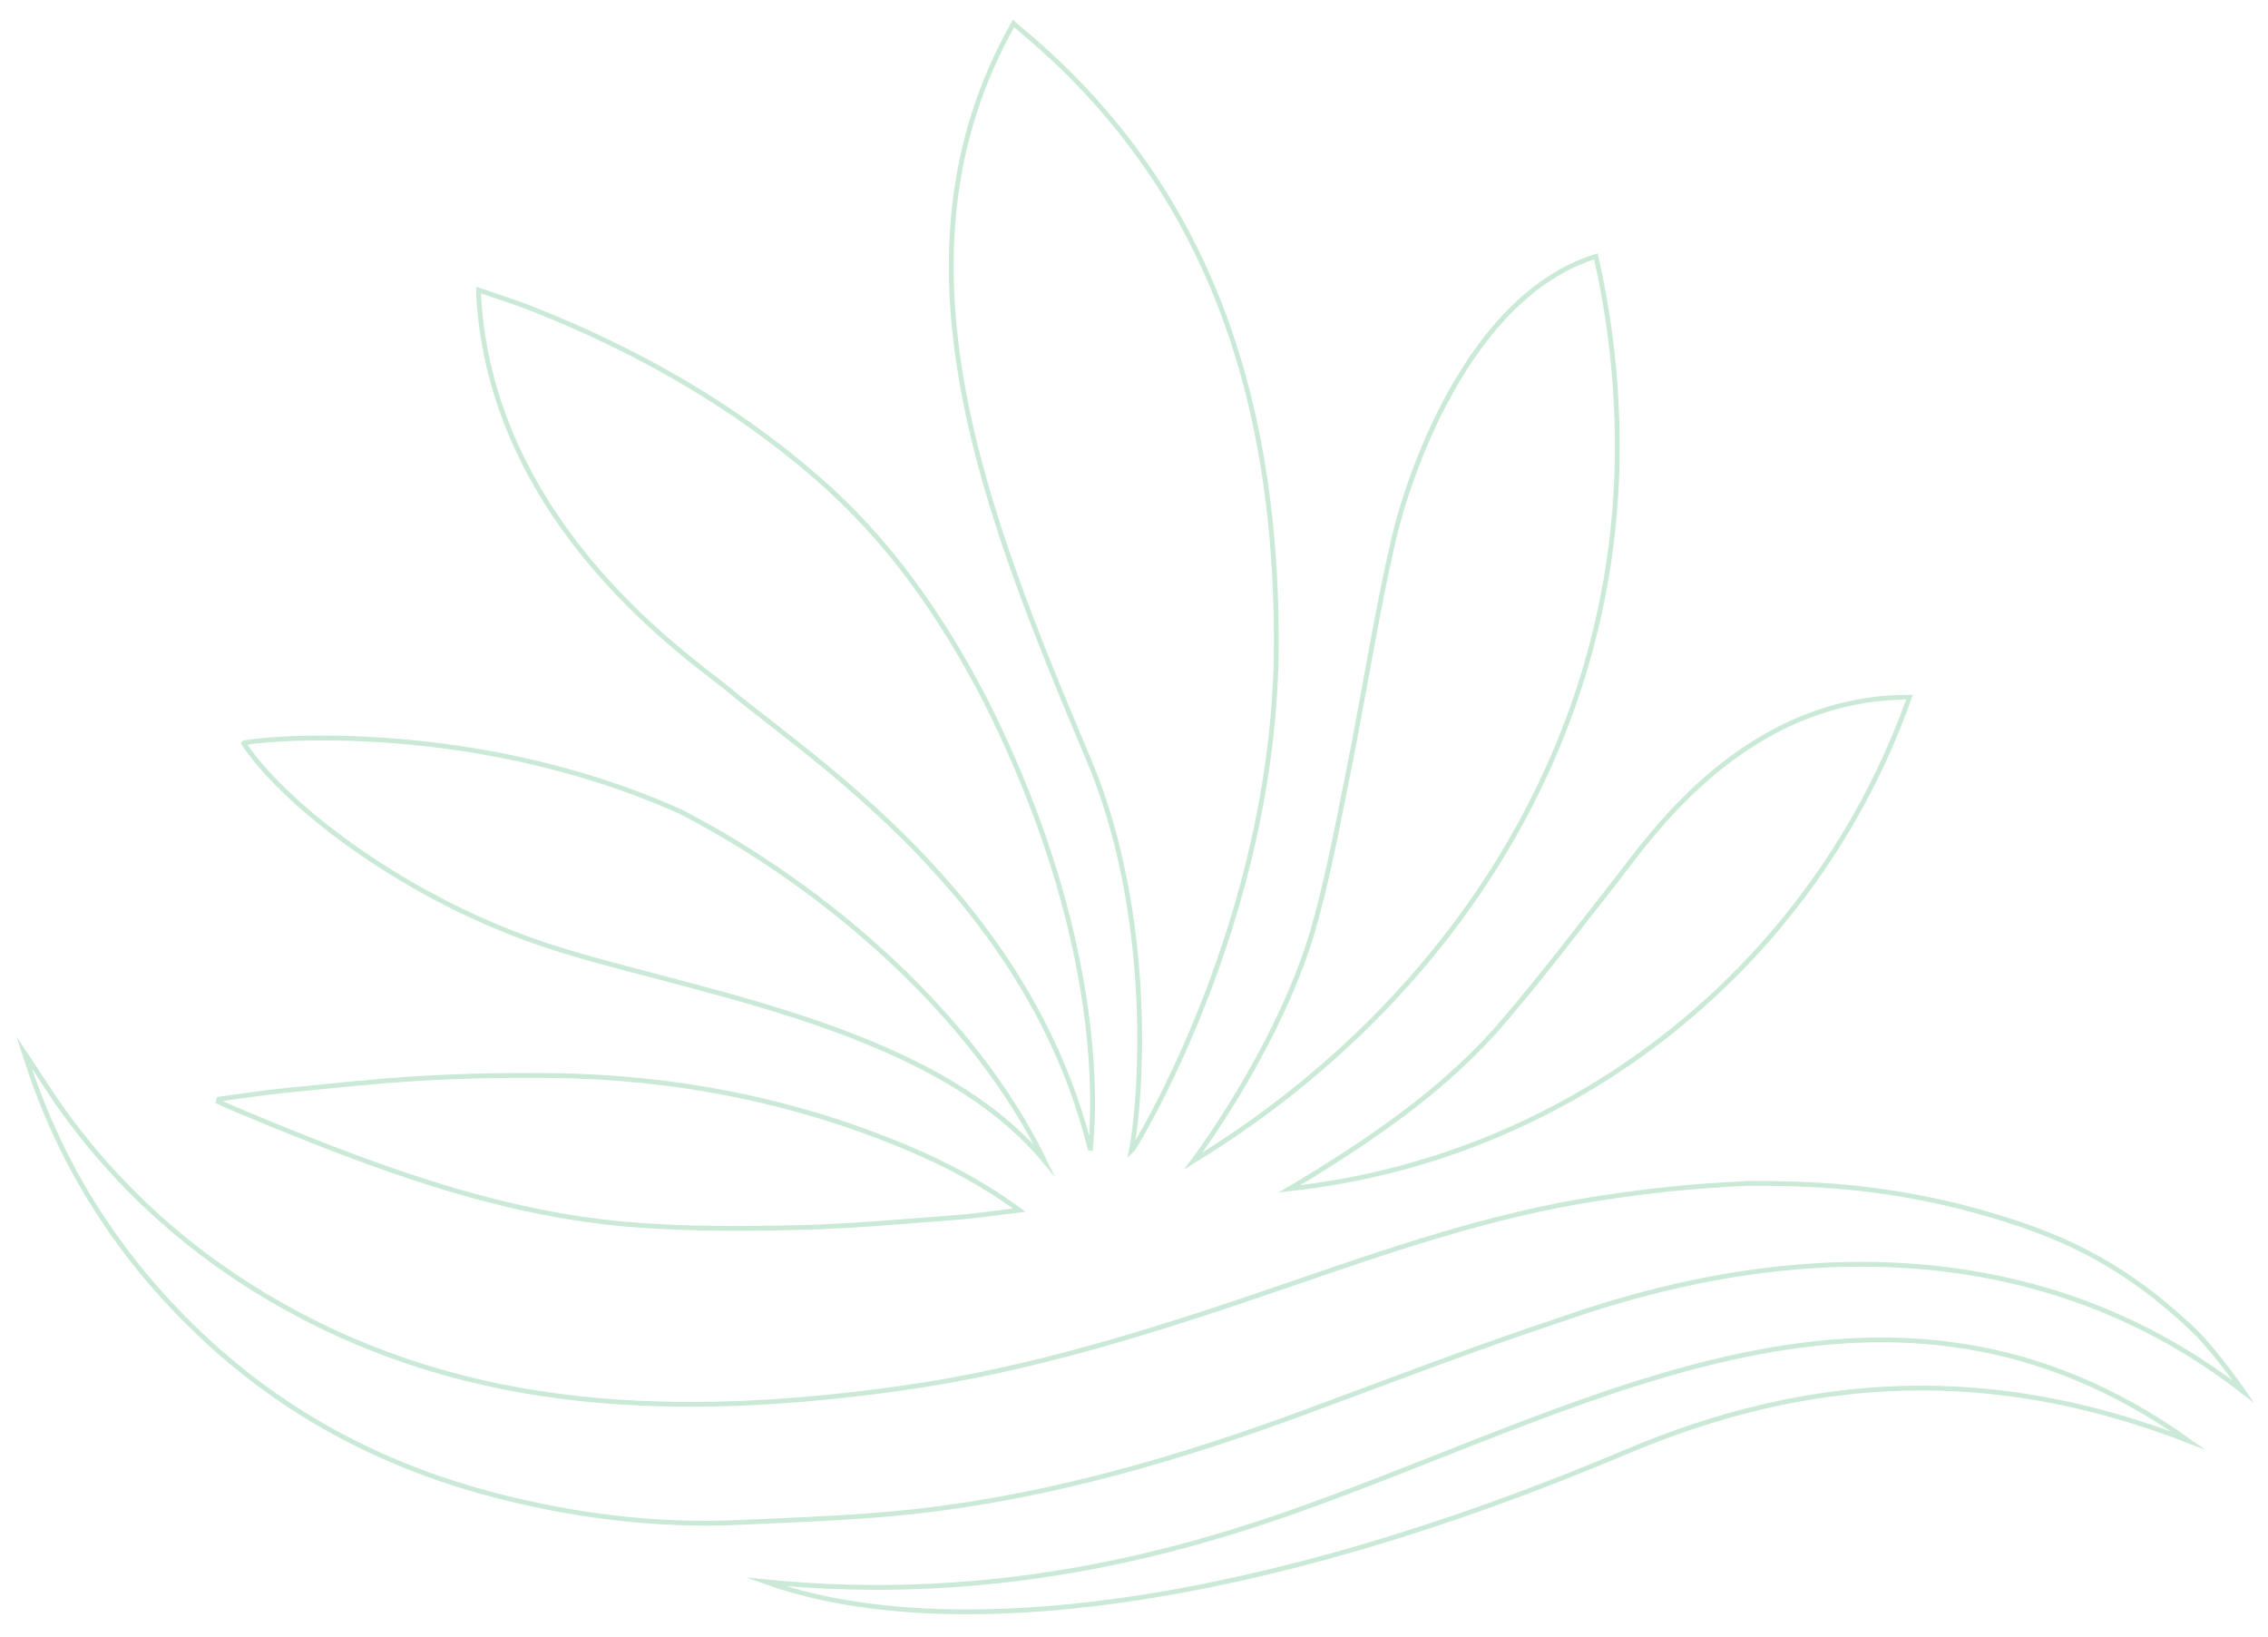 <?xml version="1.0" encoding="UTF-8" standalone="no"?> <svg xmlns="http://www.w3.org/2000/svg" xmlns:xlink="http://www.w3.org/1999/xlink" xmlns:serif="http://www.serif.com/" width="100%" height="100%" viewBox="0 0 1581 1141" version="1.1" xml:space="preserve" style="fill-rule:evenodd;clip-rule:evenodd;stroke-miterlimit:10;"> <g transform="matrix(1,0,0,1,-143.598,-8927.86)"> <g transform="matrix(8.333,0,0,8.333,0,0)"> <g opacity="0.23"> <g> <clipPath id="_clip1"> <rect x="18.6" y="1073.03" width="187.211" height="133.37" clip-rule="nonzero"></rect> </clipPath> <g clip-path="url(#_clip1)"> <g transform="matrix(-0.171,-0.985,-0.985,0.171,139.818,1179.06)"> <path d="M-15.841,-10.954C-12.078,-27.172 -13.83,-42.264 -22.984,-57.423C-1.221,-35.862 -11.291,-9.616 -15.841,16.384C-17.698,26.996 -19.471,43.187 -14.245,61.91C-22.152,47.924 -23.467,21.922 -15.841,-10.954Z" style="fill:none;fill-rule:nonzero;stroke:rgb(22,158,76);stroke-width:0.4px;"></path> </g> <g transform="matrix(1,0,0,1,19.242,1199.02)"> <path d="M0,-39.646C1.259,-37.76 2.355,-35.972 3.594,-34.289C8.795,-27.227 15.34,-21.717 23.086,-17.631C31.003,-13.454 39.466,-11.215 48.369,-10.484C56.691,-9.8 64.949,-10.363 73.193,-11.505C84.146,-13.023 94.614,-16.347 105.025,-19.917C113.829,-22.936 122.623,-26.043 131.873,-27.433C135.967,-28.048 139.186,-28.424 144.244,-28.667C151.355,-28.689 156.153,-28.122 161.905,-26.742C168.868,-24.909 174.814,-22.793 181.606,-16.285C183.499,-14.391 185.669,-11.235 185.669,-11.235C170.077,-23.397 149.957,-24.758 128.759,-17.339C121.41,-14.913 114.543,-12.257 107.282,-9.577C96.733,-5.683 85.994,-2.526 74.796,-1.254C69.82,-0.689 64.793,-0.533 59.783,-0.307C52.967,0 46.253,-0.827 39.653,-2.516C30.652,-4.82 22.575,-8.904 15.664,-15.183C8.386,-21.796 3.169,-29.741 0.171,-39.123C0.132,-39.245 0.091,-39.367 0,-39.646Z" style="fill:none;fill-rule:nonzero;stroke:rgb(22,158,76);stroke-width:0.4px;"></path> </g> <g transform="matrix(1,0,0,1,35.544,1172.16)"> <path d="M0,-8.851C1.841,-9.094 3.676,-9.386 5.523,-9.57C9.332,-9.95 13.14,-10.37 16.96,-10.591C20.552,-10.798 24.159,-10.866 27.758,-10.826C38.052,-10.712 47.999,-8.79 57.514,-4.807C60.765,-3.447 63.876,-1.817 66.952,0.434C64.966,0.668 63.24,0.934 61.504,1.063C57.166,1.385 52.826,1.785 48.481,1.891C43.998,2 39.491,2.015 35.022,1.69C23.17,0.827 12.263,-3.464 1.437,-7.971C0.935,-8.181 0.442,-8.415 -0.055,-8.637C-0.037,-8.708 -0.018,-8.78 0,-8.851Z" style="fill:none;fill-rule:nonzero;stroke:rgb(22,158,76);stroke-width:0.4px;"></path> </g> <g transform="matrix(1,0,0,1,108.45,1095.67)"> <path d="M0,71.912C-5.185,50.684 -23.57,39.021 -30.145,33.486C-33.061,31.032 -49.953,19.931 -51.165,0.669C-51.175,0.511 -51.17,0.343 -51.17,-0.021C-49.588,0.529 -48.091,0.99 -46.639,1.567C-37.982,5 -29.972,9.518 -22.901,15.643C-16.964,20.787 -12.554,27.067 -8.949,33.975C2.457,56.365 -0.089,71.933 0,71.912Z" style="fill:none;fill-rule:nonzero;stroke:rgb(22,158,76);stroke-width:0.4px;"></path> </g> <g transform="matrix(0.462,-0.887,-0.887,-0.462,103.079,1128.59)"> <path d="M-34.634,-19.739C-28.781,-5.794 -36.275,14.336 -38.029,26.149C-39.913,38.839 -37.369,50.925 -34.634,55.764C-34.537,56.022 -23.99,40.671 -22.826,20.694C-22.771,6.756 -26.743,-9.123 -34.634,-19.739Z" style="fill:none;fill-rule:nonzero;stroke:rgb(22,158,76);stroke-width:0.4px;"></path> </g> <g transform="matrix(1,0,0,1,102.238,1167.52)"> <path d="M0,-93.967C-0.079,-94.032 -0.154,-94.099 -0.225,-94.168C-11.237,-74.695 -2.664,-53.272 6.056,-32.634C11.334,-20.142 10.65,-5.257 9.613,0.201C9.757,0.09 21.745,-19.104 21.764,-42.419C21.784,-66.451 13.859,-82.609 0,-93.967Z" style="fill:none;fill-rule:nonzero;stroke:rgb(22,158,76);stroke-width:0.4px;"></path> </g> <g transform="matrix(1,0,0,1,176.968,1170.81)"> <path d="M0,-41.118C-13.854,-41.118 -21.772,-29.32 -24.468,-25.89C-27.632,-21.865 -30.729,-17.778 -34.059,-13.894C-38.429,-8.799 -43.862,-4.949 -49.523,-1.416C-50.282,-0.942 -51.055,-0.488 -51.879,0C-27.776,-2.61 -7.807,-18.993 0,-41.118Z" style="fill:none;fill-rule:nonzero;stroke:rgb(22,158,76);stroke-width:0.4px;"></path> </g> <g transform="matrix(1,0,0,1,152.525,1152.55)"> <path d="M0,-43.809C0,-49.281 -0.622,-54.607 -1.791,-59.725C-12.644,-56.344 -17.598,-40.879 -18.699,-36.109C-20.19,-29.648 -21.193,-23.075 -22.504,-16.57C-23.419,-12.03 -24.262,-7.456 -25.56,-3.02C-28.567,6.821 -35.453,15.916 -35.453,15.916C-14.943,3.404 0,-18.026 0,-43.809Z" style="fill:none;fill-rule:nonzero;stroke:rgb(22,158,76);stroke-width:0.4px;"></path> </g> </g> </g> </g> </g> </g> </svg> 